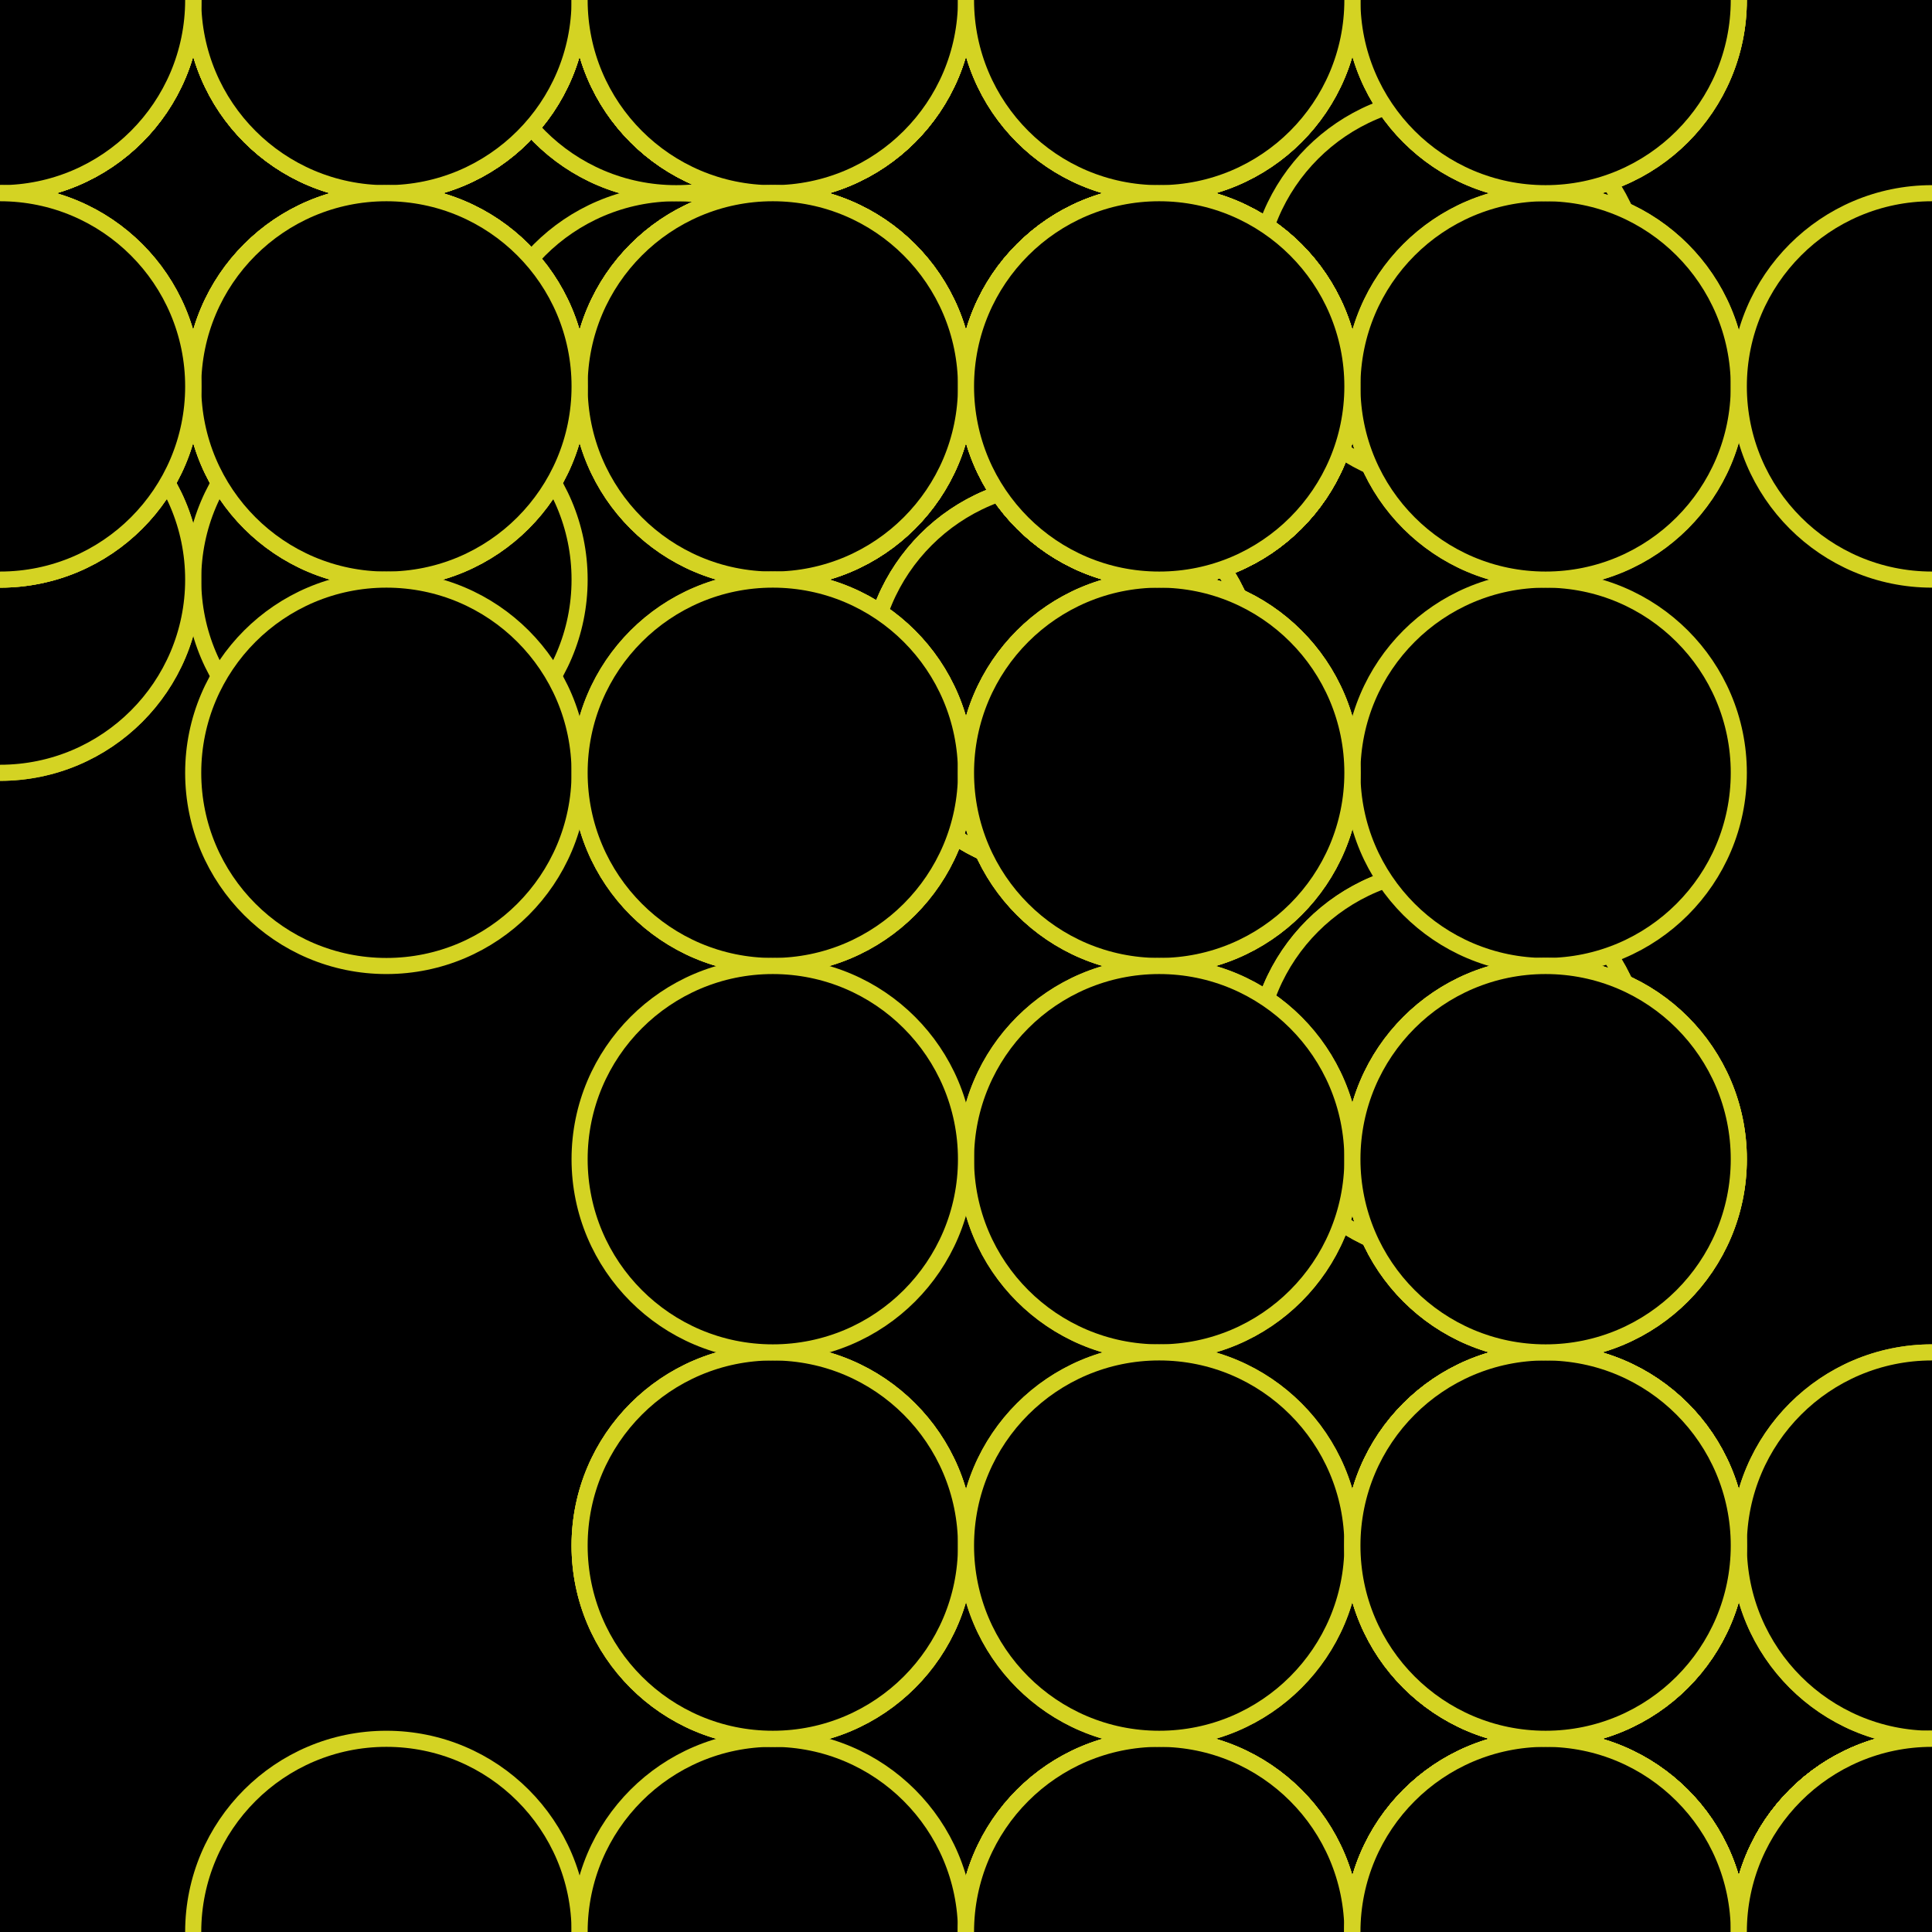 <svg xmlns="http://www.w3.org/2000/svg" height="600" width="600"><rect width="100%" height="100%" fill="hsla(99,85%,72%,0.75)" /><defs>
			    <pattern id="bg" x="0px" y="0px" width="120" height="120" patternUnits="userSpaceOnUse" >
			        <circle id="ptnCircle" cx="60" cy="60" r="60" style="stroke: none; fill: hsla(170,95%,44%,0.26);"/>
			    </pattern>
			 </defs><rect fill="url(#bg)" stroke-width="0" height="600" width="600" y="0" x="0" stroke-linecap="null" stroke-linejoin="null" stroke-dasharray="null" stroke="#000000"/><circle cx="450" cy="90" r="60" stroke-width="5" stroke="#d4d323" style="fill: hsla(336,63%,52%,0.26);"></circle><circle cx="330" cy="210" r="60" stroke-width="5" stroke="#d4d323" style="fill: hsla(336,63%,52%,0.26);"></circle><circle cx="450" cy="330" r="60" stroke-width="5" stroke="#d4d323" style="fill: hsla(336,63%,52%,0.26);"></circle><circle cx="450" cy="330" r="60" stroke-width="5" stroke="#d4d323" style="fill: hsla(336,63%,52%,0.26);"></circle><circle cx="330" cy="210" r="60" stroke-width="5" stroke="#d4d323" style="fill: hsla(336,63%,52%,0.26);"><animate id="anim[4]" attributeName="cy" values="210;330" begin="9s;animback[4].end+3s" dur="7s" fill="freeze"/><animate id="animback[4]" attributeName="cy" values="330;210" begin="anim[4].end+12s" dur="7s" fill="freeze"/></circle><circle cx="330" cy="210" r="60" stroke-width="5" stroke="#d4d323" style="fill: hsla(336,63%,52%,0.26);"></circle><circle cx="210" cy="0" r="60" stroke-width="5" stroke="#d4d323" style="fill: hsla(336,63%,52%,0.26);"><animate id="anim[6]" attributeName="cx" values="210;330" begin="8s;animback[6].end+7s" dur="7s" fill="freeze"/><animate id="animback[6]" attributeName="cx" values="330;210" begin="anim[6].end+15s" dur="7s" fill="freeze"/></circle><circle cx="210" cy="0" r="60" stroke-width="5" stroke="#d4d323" style="fill: hsla(336,63%,52%,0.26);"></circle><circle cx="210" cy="120" r="60" stroke-width="5" stroke="#d4d323" style="fill: hsla(336,63%,52%,0.26);"></circle><circle cx="210" cy="0" r="60" stroke-width="5" stroke="#d4d323" style="fill: hsla(336,63%,52%,0.26);"></circle><circle cx="0" cy="0" r="60" stroke-width="5" stroke="#d4d323" style="fill: hsla(336,63%,52%,0.26);"></circle><circle cx="120" cy="0" r="60" stroke-width="5" stroke="#d4d323" style="fill: hsla(336,63%,52%,0.26);"></circle><circle cx="120" cy="0" r="60" stroke-width="5" stroke="#d4d323" style="fill: hsla(336,63%,52%,0.26);"><animate id="anim[12]" attributeName="cy" values="0;-120" begin="4s;animback[12].end+11s" dur="7s" fill="freeze"/><animate id="animback[12]" attributeName="cy" values="-120;0" begin="anim[12].end+5s" dur="7s" fill="freeze"/></circle><circle cx="120" cy="120" r="60" stroke-width="5" stroke="#d4d323" style="fill: hsla(336,63%,52%,0.26);"></circle><circle cx="120" cy="0" r="60" stroke-width="5" stroke="#d4d323" style="fill: hsla(336,63%,52%,0.26);"></circle><circle cx="240" cy="0" r="60" stroke-width="5" stroke="#d4d323" style="fill: hsla(336,63%,52%,0.26);"><animate id="anim[15]" attributeName="cy" values="0;120" begin="0s;animback[15].end+15s" dur="7s" fill="freeze"/><animate id="animback[15]" attributeName="cy" values="120;0" begin="anim[15].end+10s" dur="7s" fill="freeze"/></circle><circle cx="240" cy="0" r="60" stroke-width="5" stroke="#d4d323" style="fill: hsla(336,63%,52%,0.26);"></circle><circle cx="360" cy="0" r="60" stroke-width="5" stroke="#d4d323" style="fill: hsla(336,63%,52%,0.26);"></circle><circle cx="480" cy="120" r="60" stroke-width="5" stroke="#d4d323" style="fill: hsla(336,63%,52%,0.26);"><animate id="anim[18]" attributeName="cx" values="480;360" begin="8s;animback[18].end+12s" dur="7s" fill="freeze"/><animate id="animback[18]" attributeName="cx" values="360;480" begin="anim[18].end+11s" dur="7s" fill="freeze"/></circle><circle cx="480" cy="0" r="60" stroke-width="5" stroke="#d4d323" style="fill: hsla(336,63%,52%,0.26);"></circle><circle cx="480" cy="0" r="60" stroke-width="5" stroke="#d4d323" style="fill: hsla(336,63%,52%,0.26);"></circle><circle cx="360" cy="120" r="60" stroke-width="5" stroke="#d4d323" style="fill: hsla(336,63%,52%,0.26);"><animate id="anim[21]" attributeName="cx" values="360;480" begin="9s;animback[21].end+4s" dur="7s" fill="freeze"/><animate id="animback[21]" attributeName="cx" values="480;360" begin="anim[21].end+6s" dur="7s" fill="freeze"/></circle><circle cx="480" cy="240" r="60" stroke-width="5" stroke="#d4d323" style="fill: hsla(336,63%,52%,0.26);"></circle><circle cx="360" cy="240" r="60" stroke-width="5" stroke="#d4d323" style="fill: hsla(336,63%,52%,0.26);"></circle><circle cx="240" cy="120" r="60" stroke-width="5" stroke="#d4d323" style="fill: hsla(336,63%,52%,0.26);"></circle><circle cx="240" cy="240" r="60" stroke-width="5" stroke="#d4d323" style="fill: hsla(336,63%,52%,0.26);"></circle><circle cx="360" cy="120" r="60" stroke-width="5" stroke="#d4d323" style="fill: hsla(336,63%,52%,0.26);"></circle><circle cx="360" cy="120" r="60" stroke-width="5" stroke="#d4d323" style="fill: hsla(336,63%,52%,0.26);"></circle><circle cx="360" cy="120" r="60" stroke-width="5" stroke="#d4d323" style="fill: hsla(336,63%,52%,0.26);"></circle><circle cx="240" cy="120" r="60" stroke-width="5" stroke="#d4d323" style="fill: hsla(336,63%,52%,0.26);"><animate id="anim[29]" attributeName="cy" values="120;0" begin="5s;animback[29].end+8s" dur="7s" fill="freeze"/><animate id="animback[29]" attributeName="cy" values="0;120" begin="anim[29].end+6s" dur="7s" fill="freeze"/></circle><circle cx="360" cy="0" r="60" stroke-width="5" stroke="#d4d323" style="fill: hsla(336,63%,52%,0.26);"></circle><circle cx="360" cy="0" r="60" stroke-width="5" stroke="#d4d323" style="fill: hsla(336,63%,52%,0.26);"></circle><circle cx="360" cy="120" r="60" stroke-width="5" stroke="#d4d323" style="fill: hsla(336,63%,52%,0.26);"></circle><circle cx="180" cy="180" r="60" stroke-width="5" stroke="#d4d323" style="fill: hsla(60,72%,48%,0.26);"></circle><circle cx="0" cy="180" r="60" stroke-width="5" stroke="#d4d323" style="fill: hsla(60,72%,48%,0.26);"></circle><circle cx="120" cy="180" r="60" stroke-width="5" stroke="#d4d323" style="fill: hsla(60,72%,48%,0.26);"></circle><circle cx="0" cy="180" r="60" stroke-width="5" stroke="#d4d323" style="fill: hsla(60,72%,48%,0.26);"></circle><circle cx="120" cy="0" r="60" stroke-width="5" stroke="#d4d323" style="fill: hsla(60,72%,48%,0.26);"></circle><circle cx="240" cy="0" r="60" stroke-width="5" stroke="#d4d323" style="fill: hsla(60,72%,48%,0.26);"></circle><circle cx="240" cy="0" r="60" stroke-width="5" stroke="#d4d323" style="fill: hsla(60,72%,48%,0.26);"></circle><circle cx="240" cy="0" r="60" stroke-width="5" stroke="#d4d323" style="fill: hsla(60,72%,48%,0.26);"></circle><circle cx="120" cy="120" r="60" stroke-width="5" stroke="#d4d323" style="fill: hsla(60,72%,48%,0.26);"></circle><circle cx="0" cy="0" r="60" stroke-width="5" stroke="#d4d323" style="fill: hsla(60,72%,48%,0.26);"></circle><circle cx="120" cy="0" r="60" stroke-width="5" stroke="#d4d323" style="fill: hsla(60,72%,48%,0.26);"></circle><circle cx="240" cy="0" r="60" stroke-width="5" stroke="#d4d323" style="fill: hsla(60,72%,48%,0.26);"><animate id="anim[44]" attributeName="cx" values="240;120" begin="2s;animback[44].end+3s" dur="7s" fill="freeze"/><animate id="animback[44]" attributeName="cx" values="120;240" begin="anim[44].end+12s" dur="7s" fill="freeze"/></circle><circle cx="240" cy="120" r="60" stroke-width="5" stroke="#d4d323" style="fill: hsla(60,72%,48%,0.26);"></circle><circle cx="360" cy="120" r="60" stroke-width="5" stroke="#d4d323" style="fill: hsla(60,72%,48%,0.26);"></circle><circle cx="480" cy="120" r="60" stroke-width="5" stroke="#d4d323" style="fill: hsla(60,72%,48%,0.26);"></circle><circle cx="600" cy="120" r="60" stroke-width="5" stroke="#d4d323" style="fill: hsla(60,72%,48%,0.26);"></circle><circle cx="480" cy="0" r="60" stroke-width="5" stroke="#d4d323" style="fill: hsla(60,72%,48%,0.26);"></circle><circle cx="360" cy="0" r="60" stroke-width="5" stroke="#d4d323" style="fill: hsla(60,72%,48%,0.26);"></circle><circle cx="240" cy="120" r="60" stroke-width="5" stroke="#d4d323" style="fill: hsla(60,72%,48%,0.26);"></circle><circle cx="240" cy="120" r="60" stroke-width="5" stroke="#d4d323" style="fill: hsla(60,72%,48%,0.26);"></circle><circle cx="240" cy="240" r="60" stroke-width="5" stroke="#d4d323" style="fill: hsla(60,72%,48%,0.26);"></circle><circle cx="120" cy="120" r="60" stroke-width="5" stroke="#d4d323" style="fill: hsla(60,72%,48%,0.26);"></circle><circle cx="120" cy="120" r="60" stroke-width="5" stroke="#d4d323" style="fill: hsla(60,72%,48%,0.26);"></circle><circle cx="0" cy="0" r="60" stroke-width="5" stroke="#d4d323" style="fill: hsla(60,72%,48%,0.26);"></circle><circle cx="0" cy="120" r="60" stroke-width="5" stroke="#d4d323" style="fill: hsla(60,72%,48%,0.26);"></circle><circle cx="0" cy="0" r="60" stroke-width="5" stroke="#d4d323" style="fill: hsla(60,72%,48%,0.26);"></circle><circle cx="0" cy="0" r="60" stroke-width="5" stroke="#d4d323" style="fill: hsla(60,72%,48%,0.26);"></circle><circle cx="0" cy="120" r="60" stroke-width="5" stroke="#d4d323" style="fill: hsla(60,72%,48%,0.26);"></circle><circle cx="0" cy="120" r="60" stroke-width="5" stroke="#d4d323" style="fill: hsla(60,72%,48%,0.26);"></circle><circle cx="120" cy="240" r="60" stroke-width="5" stroke="#d4d323" style="fill: hsla(60,72%,48%,0.26);"></circle><circle cx="240" cy="240" r="60" stroke-width="5" stroke="#d4d323" style="fill: hsla(60,72%,48%,0.26);"></circle><circle cx="360" cy="360" r="60" stroke-width="5" stroke="#d4d323" style="fill: hsla(60,72%,48%,0.26);"></circle><circle cx="360" cy="240" r="60" stroke-width="5" stroke="#d4d323" style="fill: hsla(60,72%,48%,0.26);"></circle><circle cx="480" cy="360" r="60" stroke-width="5" stroke="#d4d323" style="fill: hsla(60,72%,48%,0.26);"></circle><circle cx="360" cy="240" r="60" stroke-width="5" stroke="#d4d323" style="fill: hsla(60,72%,48%,0.26);"></circle><circle cx="360" cy="120" r="60" stroke-width="5" stroke="#d4d323" style="fill: hsla(60,72%,48%,0.26);"></circle><circle cx="120" cy="600" r="60" stroke-width="5" stroke="#d4d323" style="fill: hsla(170,95%,44%,0.26);"></circle><circle cx="240" cy="480" r="60" stroke-width="5" stroke="#d4d323" style="fill: hsla(170,95%,44%,0.26);"></circle><circle cx="240" cy="600" r="60" stroke-width="5" stroke="#d4d323" style="fill: hsla(170,95%,44%,0.26);"></circle><circle cx="240" cy="480" r="60" stroke-width="5" stroke="#d4d323" style="fill: hsla(170,95%,44%,0.26);"><animate id="anim[72]" attributeName="cy" values="480;600" begin="5s;animback[72].end+3s" dur="7s" fill="freeze"/><animate id="animback[72]" attributeName="cy" values="600;480" begin="anim[72].end+11s" dur="7s" fill="freeze"/></circle><circle cx="360" cy="480" r="60" stroke-width="5" stroke="#d4d323" style="fill: hsla(170,95%,44%,0.26);"></circle><circle cx="240" cy="480" r="60" stroke-width="5" stroke="#d4d323" style="fill: hsla(170,95%,44%,0.26);"></circle><circle cx="360" cy="600" r="60" stroke-width="5" stroke="#d4d323" style="fill: hsla(170,95%,44%,0.26);"></circle><circle cx="360" cy="600" r="60" stroke-width="5" stroke="#d4d323" style="fill: hsla(170,95%,44%,0.26);"></circle><circle cx="360" cy="600" r="60" stroke-width="5" stroke="#d4d323" style="fill: hsla(170,95%,44%,0.26);"><animate id="anim[77]" attributeName="cy" values="600;720" begin="1s;animback[77].end+10s" dur="7s" fill="freeze"/><animate id="animback[77]" attributeName="cy" values="720;600" begin="anim[77].end+11s" dur="7s" fill="freeze"/></circle><circle cx="480" cy="480" r="60" stroke-width="5" stroke="#d4d323" style="fill: hsla(170,95%,44%,0.26);"></circle><circle cx="600" cy="600" r="60" stroke-width="5" stroke="#d4d323" style="fill: hsla(170,95%,44%,0.26);"></circle><circle cx="480" cy="600" r="60" stroke-width="5" stroke="#d4d323" style="fill: hsla(170,95%,44%,0.26);"><animate id="anim[80]" attributeName="cy" values="600;720" begin="1s;animback[80].end+3s" dur="7s" fill="freeze"/><animate id="animback[80]" attributeName="cy" values="720;600" begin="anim[80].end+6s" dur="7s" fill="freeze"/></circle><circle cx="600" cy="600" r="60" stroke-width="5" stroke="#d4d323" style="fill: hsla(170,95%,44%,0.26);"></circle><circle cx="600" cy="600" r="60" stroke-width="5" stroke="#d4d323" style="fill: hsla(170,95%,44%,0.26);"></circle><circle cx="600" cy="600" r="60" stroke-width="5" stroke="#d4d323" style="fill: hsla(170,95%,44%,0.26);"></circle><circle cx="480" cy="480" r="60" stroke-width="5" stroke="#d4d323" style="fill: hsla(170,95%,44%,0.26);"></circle><circle cx="480" cy="600" r="60" stroke-width="5" stroke="#d4d323" style="fill: hsla(170,95%,44%,0.26);"></circle><circle cx="360" cy="600" r="60" stroke-width="5" stroke="#d4d323" style="fill: hsla(170,95%,44%,0.26);"></circle><circle cx="480" cy="600" r="60" stroke-width="5" stroke="#d4d323" style="fill: hsla(170,95%,44%,0.26);"></circle><circle cx="600" cy="600" r="60" stroke-width="5" stroke="#d4d323" style="fill: hsla(170,95%,44%,0.26);"></circle><circle cx="600" cy="600" r="60" stroke-width="5" stroke="#d4d323" style="fill: hsla(170,95%,44%,0.26);"></circle><circle cx="600" cy="600" r="60" stroke-width="5" stroke="#d4d323" style="fill: hsla(170,95%,44%,0.26);"></circle><circle cx="600" cy="600" r="60" stroke-width="5" stroke="#d4d323" style="fill: hsla(170,95%,44%,0.26);"></circle><circle cx="600" cy="480" r="60" stroke-width="5" stroke="#d4d323" style="fill: hsla(170,95%,44%,0.26);"></circle><circle cx="480" cy="360" r="60" stroke-width="5" stroke="#d4d323" style="fill: hsla(170,95%,44%,0.26);"></circle><circle cx="360" cy="360" r="60" stroke-width="5" stroke="#d4d323" style="fill: hsla(170,95%,44%,0.26);"><animate id="anim[94]" attributeName="cy" values="360;480" begin="4s;animback[94].end+0s" dur="7s" fill="freeze"/><animate id="animback[94]" attributeName="cy" values="480;360" begin="anim[94].end+11s" dur="7s" fill="freeze"/></circle><circle cx="240" cy="360" r="60" stroke-width="5" stroke="#d4d323" style="fill: hsla(170,95%,44%,0.26);"></circle><circle cx="360" cy="480" r="60" stroke-width="5" stroke="#d4d323" style="fill: hsla(170,95%,44%,0.26);"><animate id="anim[96]" attributeName="cx" values="360;240" begin="1s;animback[96].end+1s" dur="7s" fill="freeze"/><animate id="animback[96]" attributeName="cx" values="240;360" begin="anim[96].end+9s" dur="7s" fill="freeze"/></circle><circle cx="480" cy="600" r="60" stroke-width="5" stroke="#d4d323" style="fill: hsla(170,95%,44%,0.26);"></circle><circle cx="600" cy="600" r="60" stroke-width="5" stroke="#d4d323" style="fill: hsla(170,95%,44%,0.26);"><animate id="anim[98]" attributeName="cx" values="600;480" begin="3s;animback[98].end+8s" dur="7s" fill="freeze"/><animate id="animback[98]" attributeName="cx" values="480;600" begin="anim[98].end+3s" dur="7s" fill="freeze"/></circle><circle cx="480" cy="600" r="60" stroke-width="5" stroke="#d4d323" style="fill: hsla(170,95%,44%,0.26);"></circle><circle cx="600" cy="480" r="60" stroke-width="5" stroke="#d4d323" style="fill: hsla(170,95%,44%,0.26);"></circle><circle cx="480" cy="480" r="60" stroke-width="5" stroke="#d4d323" style="fill: hsla(170,95%,44%,0.26);"></circle><circle cx="480" cy="480" r="60" stroke-width="5" stroke="#d4d323" style="fill: hsla(170,95%,44%,0.26);"></circle><circle cx="600" cy="600" r="60" stroke-width="5" stroke="#d4d323" style="fill: hsla(170,95%,44%,0.26);"></circle><circle cx="480" cy="600" r="60" stroke-width="5" stroke="#d4d323" style="fill: hsla(170,95%,44%,0.26);"></circle><circle cx="600" cy="600" r="60" stroke-width="5" stroke="#d4d323" style="fill: hsla(170,95%,44%,0.26);"></circle><circle cx="480" cy="480" r="60" stroke-width="5" stroke="#d4d323" style="fill: hsla(170,95%,44%,0.26);"></circle><circle cx="480" cy="360" r="60" stroke-width="5" stroke="#d4d323" style="fill: hsla(170,95%,44%,0.26);"></circle></svg>